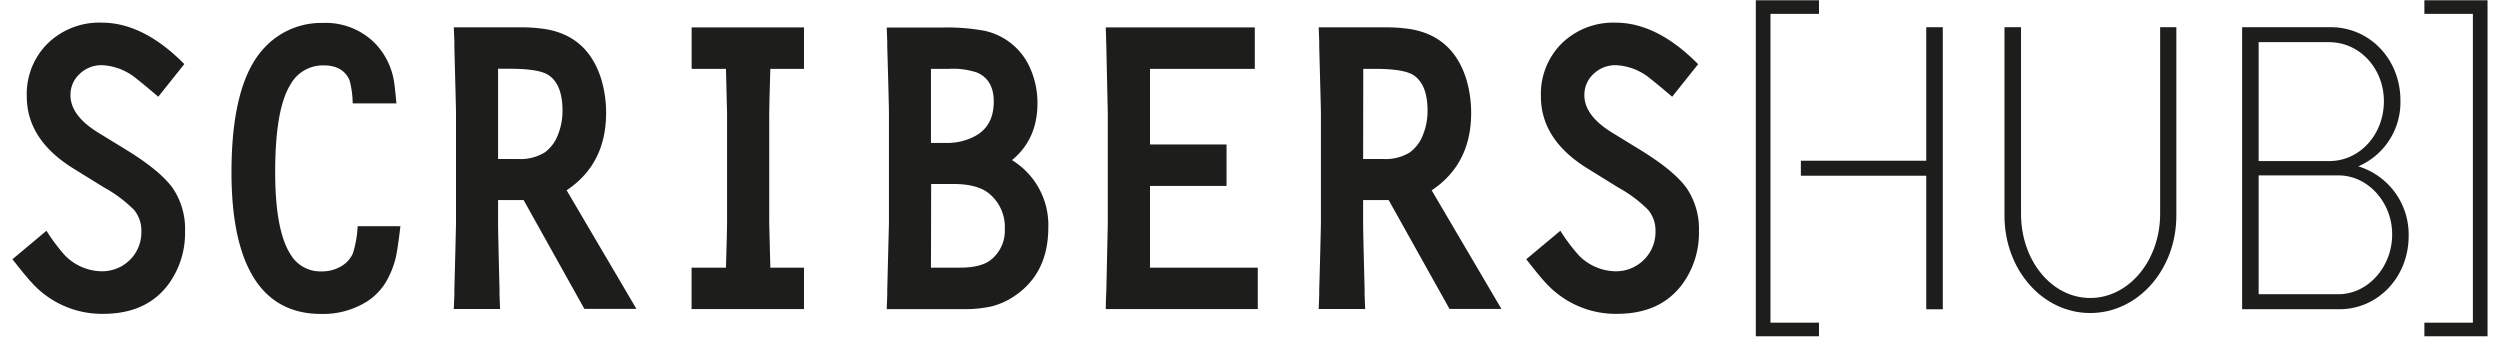 <svg xmlns="http://www.w3.org/2000/svg" id="Ebene_1" data-name="Ebene 1" viewBox="0 0 520 70"><defs><style>.cls-1{fill:#1d1d1b;}</style></defs><path class="cls-1" d="M38.34,13.33l-5.42,6.79q-3.36-2.86-4.47-3.7a12.06,12.06,0,0,0-7.22-2.86,6.55,6.55,0,0,0-4.66,1.81,5.88,5.88,0,0,0-1.91,4.43q0,4.24,5.77,7.79l5.76,3.53q7.06,4.33,9.69,7.94a15.08,15.08,0,0,1,2.61,9.06A18,18,0,0,1,35.13,59q-4.58,6.28-13.67,6.28A19.68,19.68,0,0,1,6.72,58.92q-1.18-1.23-4.13-5L9.66,48a38.37,38.37,0,0,0,3.82,5.09,10.9,10.9,0,0,0,7.44,3.33,8.2,8.2,0,0,0,6.53-2.82,8.06,8.06,0,0,0,1.95-5.52,6.63,6.63,0,0,0-1.53-4.43,27.57,27.57,0,0,0-6.3-4.7l-6.3-3.9q-9.7-6-9.7-15A14.8,14.8,0,0,1,9.69,9.27,15.35,15.35,0,0,1,21.15,4.71q8.67,0,17.19,8.62"></path><path class="cls-1" d="M74.35,47.05h8.94c-.36,3-.67,5.18-.94,6.39a18.38,18.38,0,0,1-1.43,4,12.53,12.53,0,0,1-4.66,5.32,17.25,17.25,0,0,1-9.47,2.54q-9.09,0-13.79-7.19-4.86-7.5-4.85-22.28,0-18.87,7-26.06a16.1,16.1,0,0,1,12-5A14.46,14.46,0,0,1,78,9a14.77,14.77,0,0,1,4,8.26c.12.87.28,2.29.46,4.25H73.36a19.54,19.54,0,0,0-.65-4.81c-.9-2.06-2.69-3.1-5.39-3.1a7.69,7.69,0,0,0-6.91,4q-3.18,5.09-3.17,18.27Q57.24,48,60.48,53a7.2,7.2,0,0,0,6.38,3.45,7.84,7.84,0,0,0,4-1,5.87,5.87,0,0,0,2.53-2.72,22.55,22.55,0,0,0,1-5.64"></path><path class="cls-1" d="M103.6,33.07h4.16a9.58,9.58,0,0,0,5.58-1.39A8,8,0,0,0,116,28.16,13.15,13.15,0,0,0,117,23q0-5.4-2.86-7.35c-1.32-.9-4-1.35-8.14-1.35H103.6Zm0,8.54v4.84q0,1.71.3,13.82l0,1,.11,3H94.39l.12-3v-1q.22-8.37.34-13.82V23.69c0-1.21-.14-5.88-.34-14v-1l-.12-3H108a33.12,33.12,0,0,1,5.69.4q8.63,1.55,11.38,10.4a24.38,24.38,0,0,1,1,7q0,10.61-8.21,16.09l14.52,24.67H121.55L108.91,41.61H103.6Z"></path><path class="cls-1" d="M151,14.32h-7.14V5.7h23.37v8.62h-7q-.23,7.55-.23,9.21V46.45q0,.72.23,9.22h7v8.62H143.85V55.67H151q.22-7.39.23-9.22V23.53q-.12-5.48-.23-9.21"></path><path class="cls-1" d="M193.64,55.67h6c2.92,0,5-.52,6.37-1.55A7.73,7.73,0,0,0,209,47.64a9,9,0,0,0-3.36-7.46q-2.44-1.91-7.34-1.91h-4.62Zm0-25.94h3.29a12.15,12.15,0,0,0,5.34-1.15c3-1.38,4.43-3.87,4.43-7.47q0-4.48-3.43-6a15.59,15.59,0,0,0-5.89-.79h-3.74Zm-9.2-24h11.61a42.31,42.31,0,0,1,8.82.69A13.59,13.59,0,0,1,210.29,9a13.42,13.42,0,0,1,4.05,5.34,17.55,17.55,0,0,1,1.45,7.13q0,7.5-5.3,11.83a15.83,15.83,0,0,1,7.56,14q0,9.65-7.18,14.37a14.92,14.92,0,0,1-4.59,2.05,26,26,0,0,1-6,.58H184.44l.11-3v-1q.22-8.81.35-13.78V23.65q0-1.86-.35-13.94v-1Z"></path><path class="cls-1" d="M230,5.7h31v8.62H239.2V30.05h15.92v8.62H239.2v17h22.42v8.62H230c0-1.57.07-2.9.12-4q.15-7.82.3-13.78V23.61l-.15-6.83-.15-7.07c-.05-1.11-.09-2.45-.12-4"></path><path class="cls-1" d="M283.53,33.07h4.17a9.54,9.54,0,0,0,5.57-1.39,8,8,0,0,0,2.66-3.52,13.15,13.15,0,0,0,1-5.14q0-5.4-2.86-7.35-2-1.35-8.14-1.35h-2.37Zm0,8.54v4.84q0,1.71.31,13.82l0,1,.11,3h-9.66l.11-3v-1q.24-8.37.35-13.82V23.69c0-1.21-.14-5.88-.35-14v-1l-.11-3h13.6a33.2,33.2,0,0,1,5.69.4Q302.25,7.65,305,16.5a24.38,24.38,0,0,1,1,7q0,10.61-8.21,16.09l14.51,24.67h-10.8L288.84,41.61h-5.31Z"></path><path class="cls-1" d="M353.23,13.33l-5.42,6.79c-2.25-1.91-3.73-3.14-4.47-3.7a12.06,12.06,0,0,0-7.22-2.86,6.55,6.55,0,0,0-4.66,1.81,5.88,5.88,0,0,0-1.91,4.43q0,4.24,5.77,7.79l5.76,3.53q7.07,4.33,9.69,7.94a15.08,15.08,0,0,1,2.61,9.06A18,18,0,0,1,350,59q-4.57,6.28-13.67,6.28a19.68,19.68,0,0,1-14.74-6.36q-1.19-1.23-4.13-5L324.55,48a38.37,38.37,0,0,0,3.82,5.09,10.9,10.9,0,0,0,7.44,3.33,8.19,8.19,0,0,0,6.53-2.82,8.06,8.06,0,0,0,2-5.52,6.63,6.63,0,0,0-1.53-4.43,27.57,27.57,0,0,0-6.3-4.7l-6.3-3.9q-9.71-6-9.7-15a14.84,14.84,0,0,1,4.12-10.81A15.35,15.35,0,0,1,336,4.71q8.67,0,17.19,8.62"></path><polygon class="cls-1" points="365.21 0.06 365.21 69.94 378.35 69.94 378.35 67.12 368.26 67.12 368.26 2.88 378.35 2.88 378.35 0.06 365.21 0.06"></polygon><polygon class="cls-1" points="504.27 0.06 504.27 2.88 514.36 2.88 514.36 67.12 504.27 67.12 504.27 69.94 517.41 69.94 517.41 0.06 504.27 0.06"></polygon><polygon class="cls-1" points="404.1 5.66 404.1 64.33 400.66 64.33 400.66 36.55 374.58 36.55 374.58 33.43 400.66 33.43 400.66 5.66 404.1 5.66"></polygon><path class="cls-1" d="M416.93,44.85V5.66h3.44v38.8c0,9.7,6.33,17.52,14.39,17.52s14.55-7.82,14.55-17.52V5.66h3.37V44.85c0,11.26-8,20.26-17.92,20.26s-17.83-9-17.83-20.26"></path><path class="cls-1" d="M497.57,48.76c0-6.73-5.08-12.28-11.18-12.28H469.8V61.2h16.59c6.1,0,11.18-5.64,11.18-12.44m-13.06-40H469.8V33.5h14.71c6.34,0,11.34-5.55,11.34-12.43S490.77,8.78,484.51,8.78M501,49.07c0,8.61-6.42,15.25-14.4,15.25H466.36V5.66h18.46c8,0,14.47,6.57,14.47,15.25a14.51,14.51,0,0,1-8.76,13.69A14.81,14.81,0,0,1,501,49.07"></path></svg>